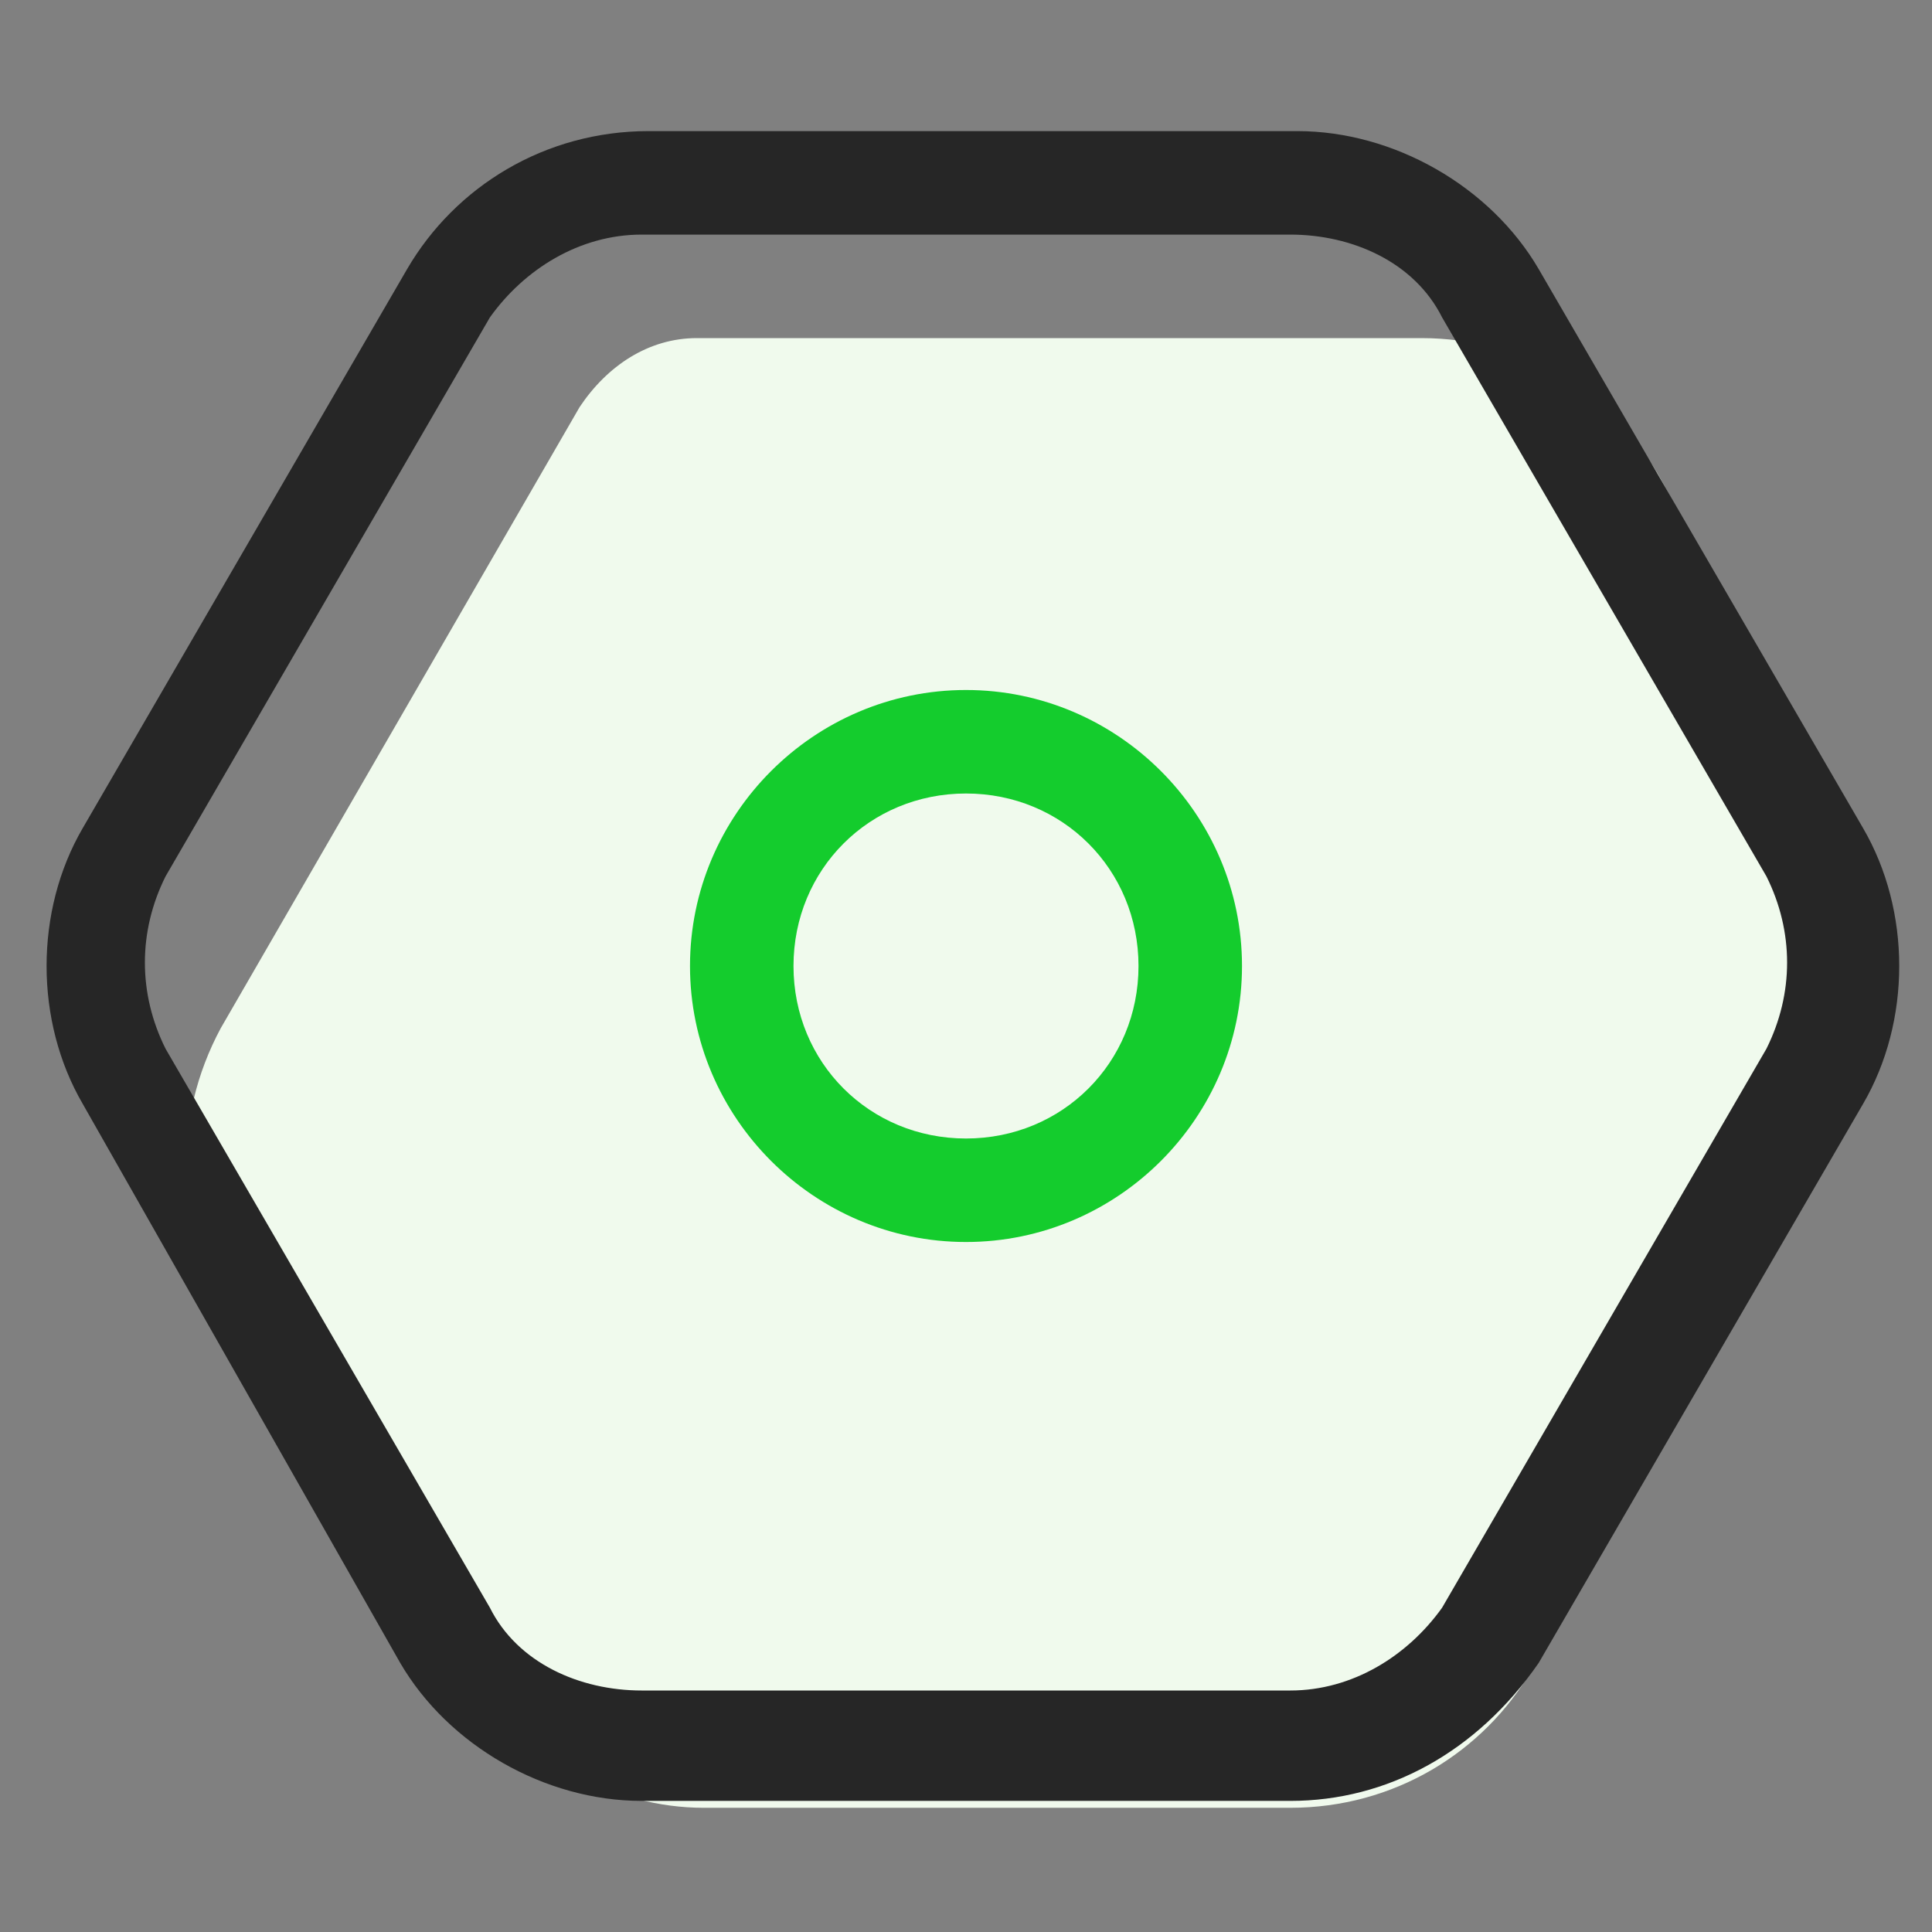 <?xml version="1.0" standalone="no"?><!DOCTYPE svg PUBLIC "-//W3C//DTD SVG 1.1//EN" "http://www.w3.org/Graphics/SVG/1.1/DTD/svg11.dtd"><svg t="1630140009189" class="icon" viewBox="0 0 1024 1024" version="1.1" xmlns="http://www.w3.org/2000/svg" p-id="4271" xmlns:xlink="http://www.w3.org/1999/xlink" width="200" height="200"><rect x="0" y="0" width="1024" height="1024" fill="#808080" stroke="none"/><defs><style type="text/css"></style></defs><path d="M117.029 544.914l190.171-329.143c14.629-21.943 36.571-36.571 62.171-36.571h384c54.857 0 102.4 29.257 128 76.8l102.4 186.514c25.6 43.886 25.6 98.743 0 142.629l-171.886 299.886c-25.6 43.886-73.143 73.143-128 73.143h-310.857c-47.543 0-95.086-25.6-120.686-65.829l-128-193.829c-32.914-47.543-32.914-106.057-7.314-153.6z" fill="#F0FAED" p-id="4272"></path><path d="M683.886 954.514H340.114c-51.2 0-102.4-29.257-128-73.143L43.886 585.143c-25.6-43.886-25.6-102.4 0-146.286l171.886-296.229c25.6-43.886 73.143-73.143 128-73.143h343.771c51.2 0 102.4 29.257 128 73.143L987.429 438.857c25.6 43.886 25.6 102.4 0 146.286l-171.886 296.229c-32.914 47.543-80.457 73.143-131.657 73.143zM340.114 124.343c-32.914 0-62.171 18.286-80.457 43.886l-171.886 296.229c-14.629 29.257-14.629 62.171 0 91.429l171.886 296.229c14.629 29.257 47.543 43.886 80.457 43.886h343.771c32.914 0 62.171-18.286 80.457-43.886l171.886-296.229c14.629-29.257 14.629-62.171 0-91.429l-171.886-296.229c-14.629-29.257-47.543-43.886-80.457-43.886H340.114z" fill="#262626" p-id="4273"></path><path d="M512 658.286c-80.457 0-146.286-65.829-146.286-146.286s65.829-146.286 146.286-146.286 146.286 65.829 146.286 146.286-65.829 146.286-146.286 146.286z m0-237.714c-51.2 0-91.429 40.229-91.429 91.429s40.229 91.429 91.429 91.429 91.429-40.229 91.429-91.429-40.229-91.429-91.429-91.429z" fill="#14CC2D" p-id="4274"></path></svg>